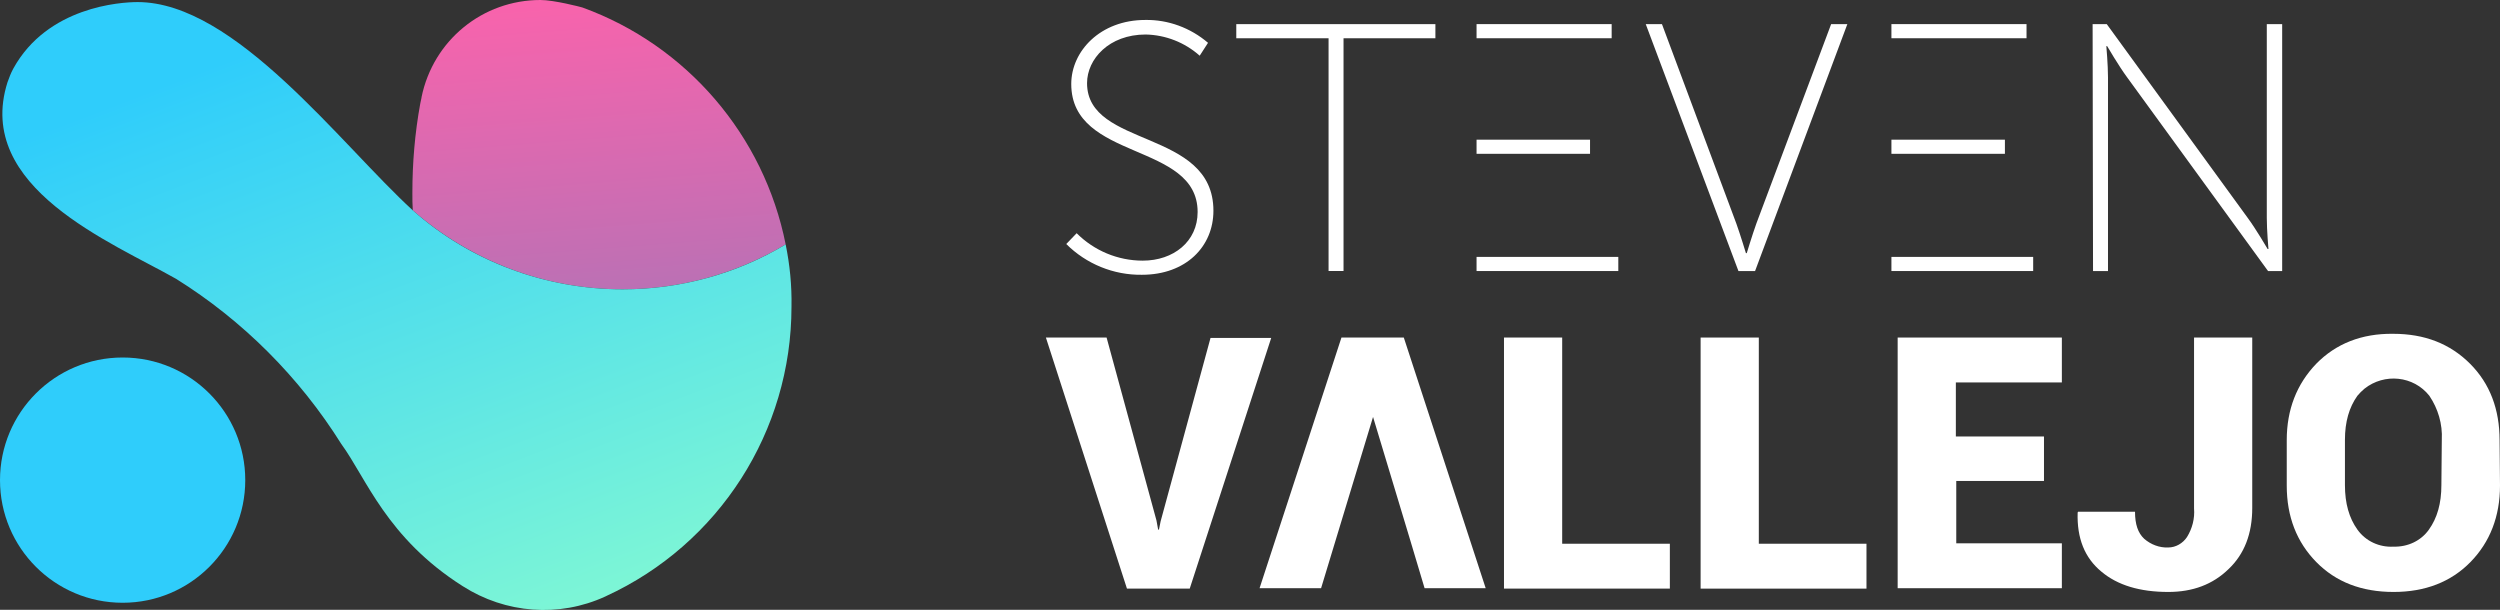 <?xml version="1.0" encoding="utf-8"?>
<!-- Generator: Adobe Illustrator 22.1.0, SVG Export Plug-In . SVG Version: 6.00 Build 0)  -->
<svg version="1.1" id="Capa_2" xmlns="http://www.w3.org/2000/svg" xmlns:xlink="http://www.w3.org/1999/xlink" x="0px" y="0px"
	 viewBox="0 0 601.4 146.7" style="enable-background:new 0 0 601.4 146.7;" xml:space="preserve">
<rect x="0" y="0" width="601.4" height="146.7" fill="#333333" stroke="none"/>
<style type="text/css">
	.st0{fill:#FFFFFF;}
	.st1{fill:#2FCDFB;}
	.st2{fill:url(#SVGID_1_);}
	.st3{fill:url(#SVGID_2_);}
</style>
<title>stevevallejo</title>
<path class="st0" d="M278.2,125.2l0.4,2.2h0.2l0.4-2l12-44.1h14.6l-19.6,60.3h-15.1l-19.5-60.4h14.6L278.2,125.2z"/>
<path class="st0" d="M339.2,129.8l-8.9-29.5l-12.5,41.2H303l19.7-60.3h7.5l0,0h0h7.5l19.7,60.3h-14.7L339.2,129.8z"/>
<path class="st0" d="M375.8,130.8h25.9v10.8h-39.9V81.2h14V130.8z"/>
<path class="st0" d="M423.1,130.8H449v10.8h-39.9V81.2h14V130.8z"/>
<path class="st0" d="M491.8,115.7h-21.2v15H496v10.8h-39.5V81.2h39.5V92h-25.5v13h21.2V115.7z"/>
<path class="st0" d="M527.8,81.2h14v41c0,6.2-1.9,11.1-5.7,14.7c-3.8,3.7-8.6,5.5-14.5,5.5c-6.8,0-12.2-1.6-16.1-4.9
	c-4-3.3-5.9-8-5.7-14.2l0.1-0.2h13.7c0,3,0.7,5.1,2.2,6.5c1.6,1.4,3.7,2.2,5.8,2.1c1.8,0,3.5-1,4.5-2.5c1.3-2.1,1.9-4.5,1.7-6.9
	V81.2z"/>
<path class="st0" d="M601.4,116.8c0,7.4-2.4,13.6-7.1,18.4s-10.9,7.2-18.5,7.2c-7.7,0-13.9-2.4-18.6-7.2c-4.7-4.8-7.1-10.9-7.1-18.4
	v-10.9c0-7.4,2.4-13.5,7.1-18.4c4.7-4.8,10.9-7.3,18.5-7.2c7.6,0,13.7,2.4,18.5,7.2c4.8,4.8,7.1,11,7.1,18.4L601.4,116.8z
	 M587.4,105.8c0.2-3.8-0.9-7.5-3-10.6c-3.8-4.8-10.8-5.5-15.6-1.7c-0.6,0.5-1.2,1.1-1.7,1.7c-2,2.8-3,6.3-3,10.6v10.9
	c0,4.4,1,7.9,3,10.7c2,2.8,5.3,4.3,8.7,4.1c3.4,0.1,6.6-1.4,8.5-4.1c2-2.8,3-6.3,3-10.7L587.4,105.8z"/>
<path class="st0" d="M259,56.1c4.2,4.2,9.9,6.6,15.9,6.6c7.4,0,13.2-4.6,13.2-11.7c0-16.9-30.4-12.2-30.4-30.8
	c0-7.9,7-15.4,17.8-15.4c5.5-0.1,10.9,1.9,15.1,5.5l-2,3.1c-3.6-3.2-8.2-5-13-5.1c-8.8,0-14.1,5.9-14.1,11.7
	c0,15.7,30.4,10.9,30.4,30.7c0,8.6-6.6,15.4-17.2,15.4c-6.8,0.1-13.4-2.6-18.2-7.4L259,56.1z"/>
<path class="st0" d="M319.5,9.2h-22.1V5.8h47.9v3.4h-22.1v56h-3.6V9.2z"/>
<path class="st0" d="M358.8,61.8h30.5v3.4h-34.1v-3.4L358.8,61.8z M355.2,37v-3.4h27.3V37h-23.7H355.2z M355.2,9.2V5.8h32.5v3.4
	h-28.9L355.2,9.2z"/>
<path class="st0" d="M458.6,61.8h30.5v3.4H455v-3.4L458.6,61.8z M455,37v-3.4h27.3V37h-23.7H455z M455,9.2V5.8h32.5v3.4h-28.9
	L455,9.2z"/>
<path class="st0" d="M395.9,5.8h3.9l17.9,48c1,2.8,2.3,7.1,2.3,7.1h0.2c0,0,1.3-4.3,2.3-7.1l18-48h3.9l-22.2,59.4h-4L395.9,5.8z"/>
<path class="st0" d="M503.4,5.8h3.4l33.9,46.6c2,2.7,4.8,7.5,4.8,7.5h0.2c0,0-0.4-4.5-0.4-7.5V5.8h3.7v59.4h-3.4l-33.9-46.6
	c-2-2.7-4.8-7.5-4.8-7.5h-0.2c0,0,0.4,4.5,0.4,7.5v46.6h-3.6L503.4,5.8z"/>
<circle class="st1" cx="29.5" cy="115.5" r="29.5"/>
<linearGradient id="SVGID_1_" gradientUnits="userSpaceOnUse" x1="153.835" y1="-30.869" x2="139.805" y2="148.911" gradientTransform="matrix(1 0 0 -1 0 148)">
	<stop  offset="0" style="stop-color:#5D85C1"/>
	<stop  offset="1" style="stop-color:#F963AC"/>
</linearGradient>
<path class="st2" d="M189,58.8c-11.9,7.1-25.4,10.8-39.2,10.8c-18.6,0-36.5-6.7-50.5-19c-0.1-1.4-0.1-2.8-0.1-4.2
	c0-7.2,0.6-14.4,1.9-21.5l0,0c0.1-0.5,0.2-1,0.3-1.4c0,0,0-0.1,0-0.1C104.2,9.7,116.1,0,130,0c3.3,0,9.8,1.7,10.1,1.8
	C165.2,10.9,183.8,32.6,189,58.8z"/>
<linearGradient id="SVGID_2_" gradientUnits="userSpaceOnUse" x1="145.311" y1="-29.486" x2="79.371" y2="143.214" gradientTransform="matrix(1 0 0 -1 0 148)">
	<stop  offset="0" style="stop-color:#8DFECE"/>
	<stop  offset="1" style="stop-color:#2FCDFB"/>
</linearGradient>
<path class="st3" d="M190.4,73.8c0,29.9-17.4,57.1-44.6,69.6l-0.2,0.1c-11.1,5.1-24,4.1-34.3-2.5c-18.3-11.6-23.2-26-29.2-34.2l0,0
	C72,90.7,58.4,77.1,42.4,67.1c-15.5-8.8-48.6-22-40.6-47.3c0.4-1.1,0.8-2.2,1.4-3.3c8.2-14.9,25.8-16,29.9-16
	c23.5,0,48.9,34.3,66.2,50.1c13.9,12.3,31.9,19,50.5,19c13.8,0,27.4-3.7,39.2-10.8C190,63.7,190.5,68.7,190.4,73.8z"/>
</svg>
